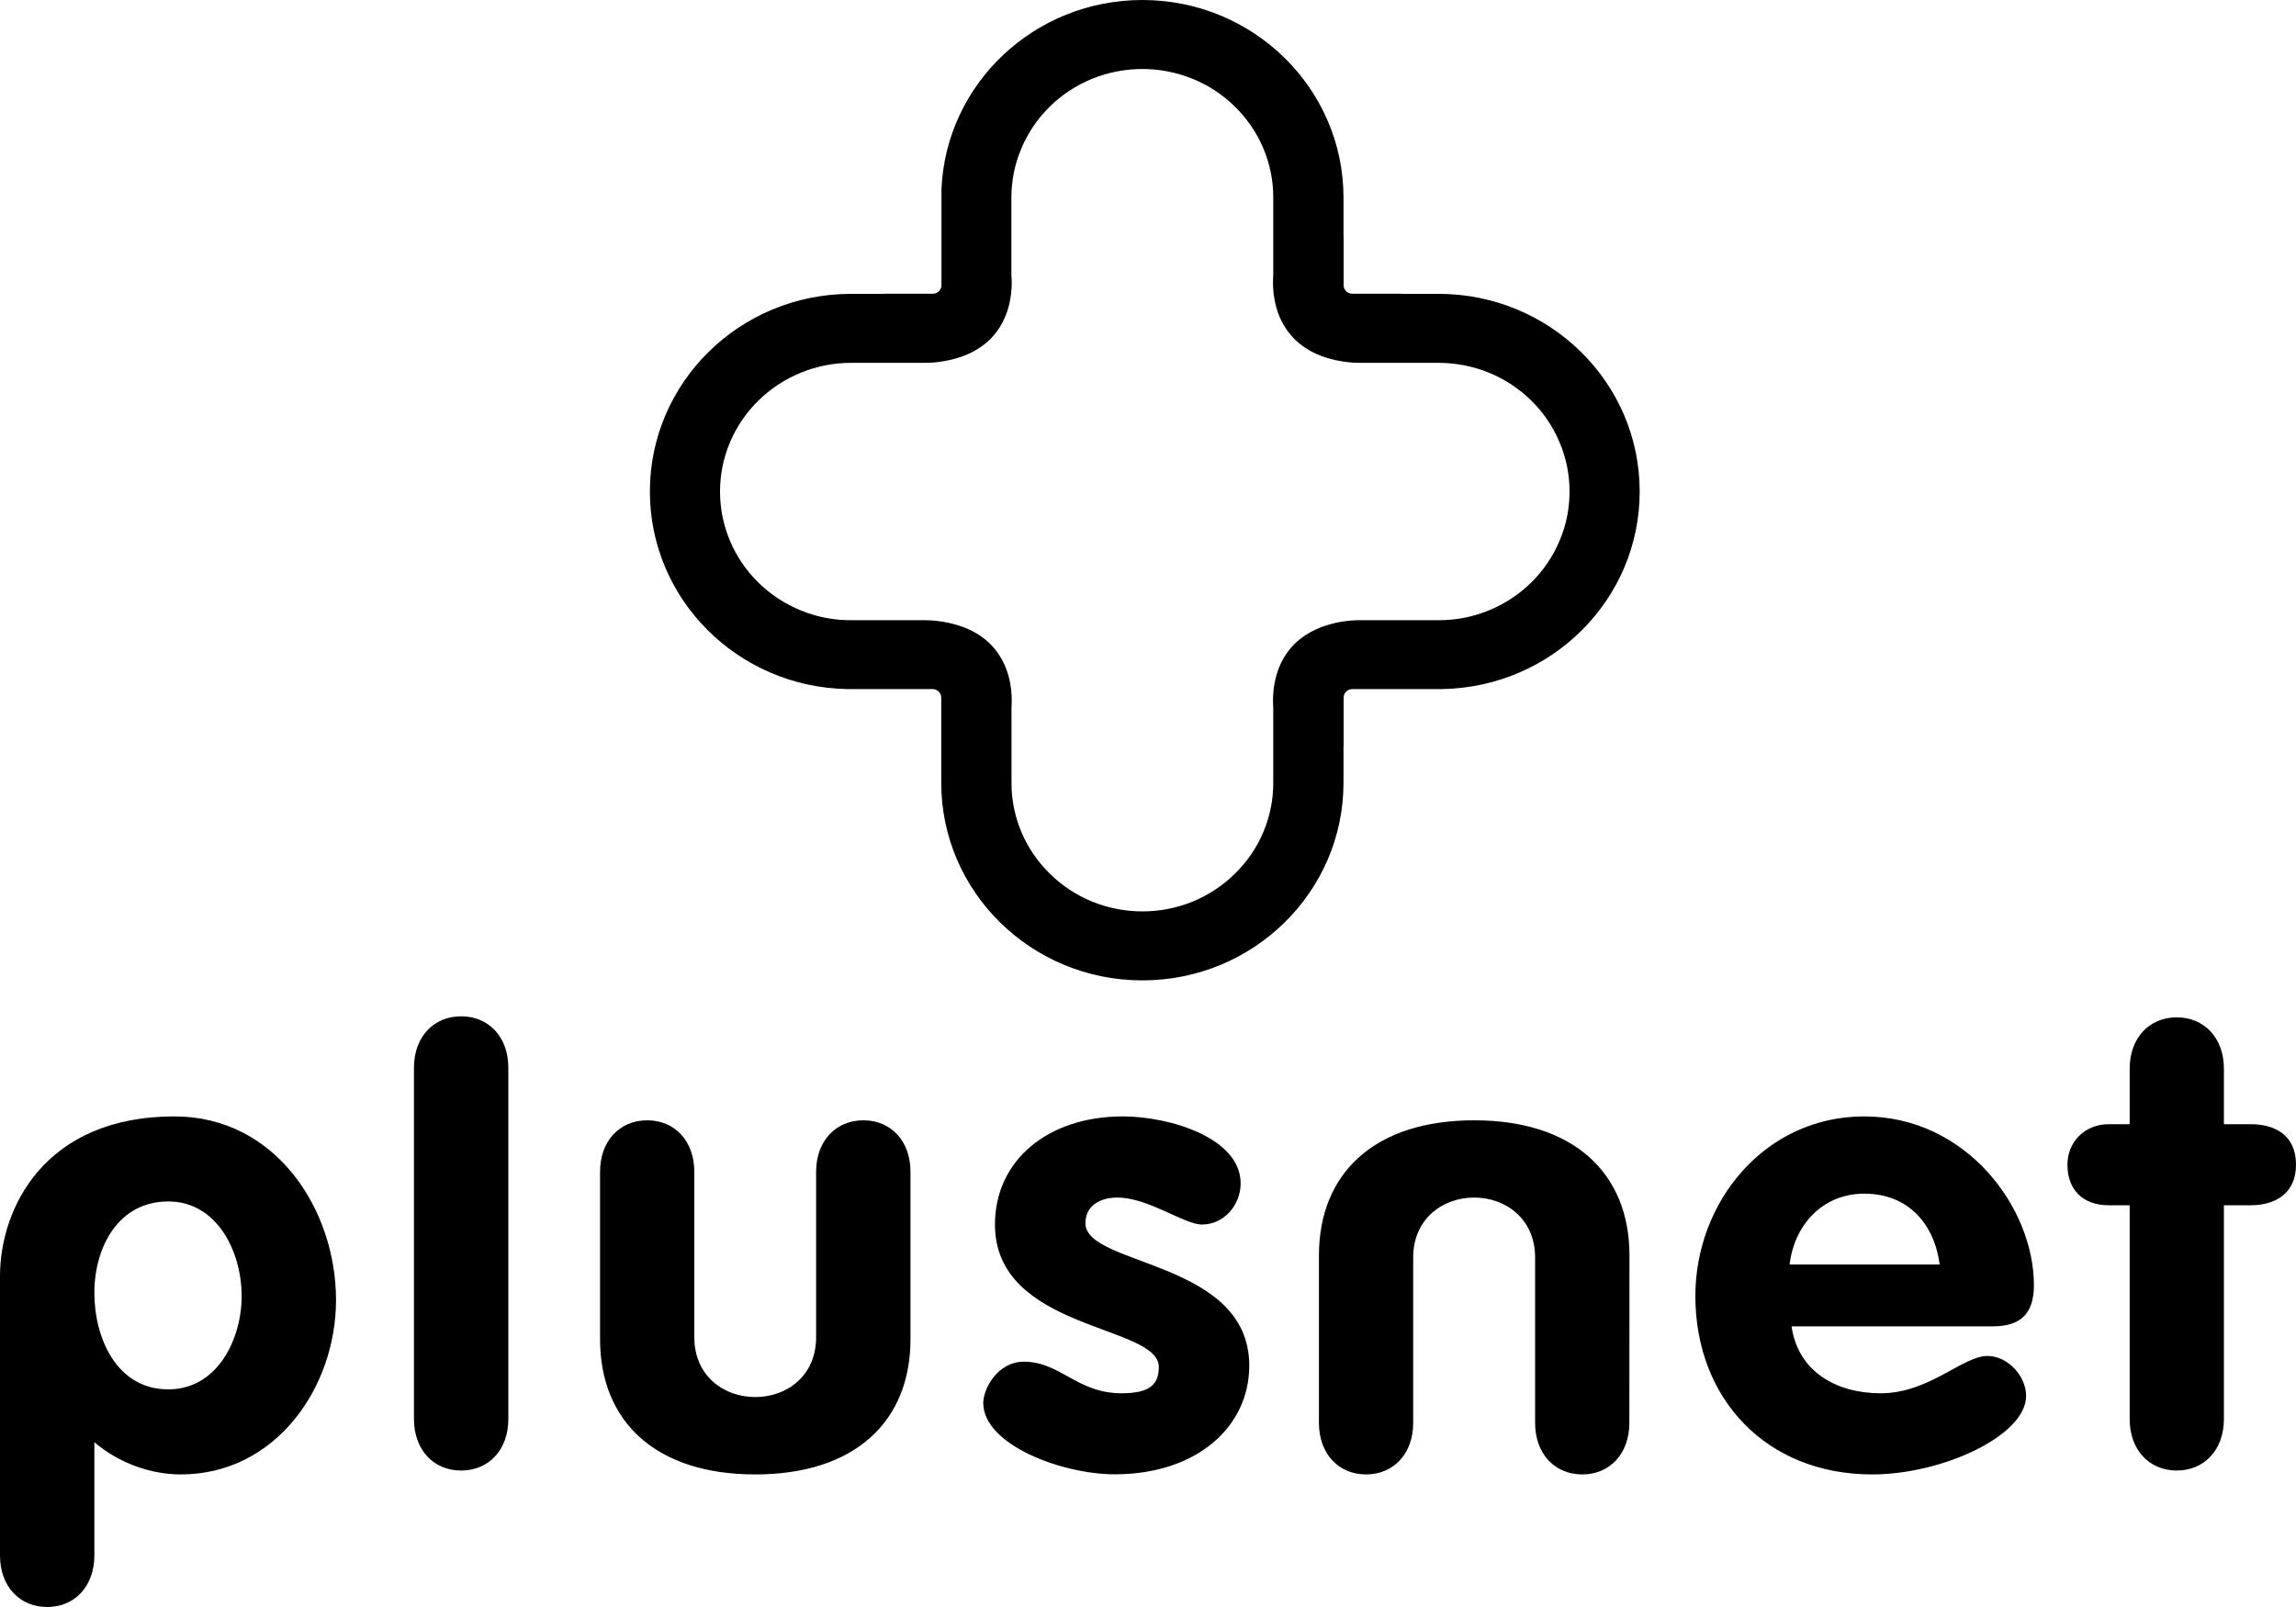 <?xml version="1.0" encoding="utf-8"?>
<svg xmlns="http://www.w3.org/2000/svg" fill="none" height="100%" overflow="visible" preserveAspectRatio="none" style="display: block;" viewBox="0 0 20 14" width="100%">
<g id="Vector">
<path d="M1.466 12.104C1.894 12.104 2.105 11.667 2.105 11.291C2.105 10.909 1.894 10.467 1.466 10.467C1.027 10.467 0.822 10.87 0.822 11.263C0.822 11.655 1.015 12.104 1.466 12.104ZM0 11.118C0 10.531 0.384 9.726 1.52 9.726C2.404 9.726 2.927 10.54 2.927 11.325C2.927 12.087 2.402 12.845 1.575 12.845C1.318 12.845 1.038 12.749 0.822 12.564V13.551C0.822 13.82 0.65 14 0.411 14C0.171 14 0 13.82 0 13.551V11.118ZM3.606 9.302C3.606 9.033 3.777 8.854 4.017 8.854C4.257 8.854 4.428 9.033 4.428 9.302V12.362C4.428 12.632 4.257 12.811 4.017 12.811C3.777 12.811 3.606 12.632 3.606 12.362V9.302ZM5.227 10.209C5.227 9.939 5.398 9.76 5.638 9.76C5.877 9.76 6.048 9.939 6.048 10.209V11.65C6.048 11.987 6.305 12.171 6.579 12.171C6.853 12.171 7.109 11.987 7.109 11.65V10.209C7.109 9.939 7.281 9.76 7.521 9.76C7.76 9.76 7.931 9.939 7.931 10.209V11.667C7.931 12.385 7.446 12.845 6.579 12.845C5.712 12.845 5.227 12.385 5.227 11.667V10.209ZM14.193 12.396C14.193 12.665 14.022 12.845 13.783 12.845C13.543 12.845 13.372 12.665 13.372 12.396V10.955C13.372 10.618 13.115 10.433 12.841 10.433C12.567 10.433 12.31 10.618 12.31 10.955V12.396C12.31 12.665 12.139 12.845 11.899 12.845C11.66 12.845 11.489 12.665 11.489 12.396V10.938C11.489 10.22 11.974 9.76 12.841 9.76C13.708 9.76 14.194 10.22 14.194 10.938L14.193 12.396ZM10.47 10.668C10.316 10.668 10.002 10.433 9.734 10.433C9.586 10.433 9.455 10.5 9.455 10.657C9.455 11.033 10.882 10.977 10.882 11.897C10.882 12.435 10.419 12.844 9.711 12.844C9.249 12.844 8.565 12.586 8.565 12.222C8.565 12.099 8.69 11.863 8.918 11.863C9.238 11.863 9.381 12.138 9.769 12.138C10.02 12.138 10.094 12.059 10.094 11.908C10.094 11.538 8.667 11.594 8.667 10.668C8.667 10.108 9.129 9.726 9.78 9.726C10.185 9.726 10.807 9.911 10.807 10.31C10.807 10.495 10.664 10.668 10.47 10.668ZM16.896 11.016C16.85 10.663 16.622 10.399 16.239 10.399C15.874 10.399 15.629 10.674 15.589 11.016H16.896ZM15.606 11.555C15.663 11.953 16 12.138 16.382 12.138C16.805 12.138 17.096 11.813 17.312 11.813C17.489 11.813 17.649 11.987 17.649 12.161C17.649 12.508 16.919 12.845 16.308 12.845C15.384 12.845 14.768 12.183 14.768 11.291C14.768 10.472 15.372 9.726 16.239 9.726C17.13 9.726 17.717 10.523 17.717 11.196C17.717 11.437 17.609 11.555 17.358 11.555L15.606 11.555ZM18.551 10.5H18.368C18.145 10.5 18.009 10.366 18.009 10.147C18.009 9.945 18.163 9.794 18.368 9.794H18.551V9.311C18.551 9.042 18.722 8.863 18.961 8.863C19.201 8.863 19.372 9.042 19.372 9.311V9.794H19.606C19.817 9.794 20 9.889 20 10.147C20 10.399 19.817 10.5 19.606 10.5H19.372V12.362C19.372 12.632 19.201 12.811 18.961 12.811C18.722 12.811 18.551 12.632 18.551 12.362V10.5Z" fill="black"/>
<path d="M13.338 5.075C13.232 5.179 13.106 5.262 12.968 5.318C12.83 5.375 12.681 5.404 12.531 5.403H11.851L11.844 5.403C11.814 5.403 11.737 5.404 11.635 5.426C11.535 5.45 11.402 5.49 11.278 5.608C11.2 5.686 11.145 5.783 11.117 5.889C11.093 5.979 11.084 6.072 11.091 6.164V6.819C11.092 6.966 11.062 7.112 11.005 7.248C10.948 7.384 10.864 7.507 10.757 7.611C10.652 7.716 10.526 7.798 10.388 7.855C10.249 7.911 10.101 7.94 9.951 7.94C9.801 7.94 9.653 7.911 9.514 7.855C9.376 7.798 9.25 7.716 9.145 7.611C9.038 7.507 8.954 7.384 8.897 7.248C8.84 7.112 8.81 6.966 8.811 6.819V6.164C8.812 6.149 8.813 6.128 8.813 6.102C8.813 6.049 8.809 5.976 8.785 5.889C8.761 5.803 8.716 5.7 8.624 5.608C8.501 5.49 8.367 5.45 8.267 5.427C8.196 5.411 8.123 5.403 8.051 5.403H7.413C7.263 5.404 7.114 5.375 6.976 5.318C6.838 5.262 6.712 5.179 6.606 5.075C6.5 4.971 6.416 4.848 6.359 4.712C6.301 4.576 6.272 4.43 6.272 4.282C6.272 4.135 6.301 3.989 6.359 3.853C6.416 3.717 6.5 3.594 6.606 3.49C6.712 3.386 6.838 3.303 6.976 3.247C7.114 3.19 7.263 3.161 7.413 3.161H8.058C8.128 3.161 8.198 3.153 8.266 3.138C8.367 3.115 8.5 3.075 8.624 2.957C8.716 2.865 8.761 2.761 8.785 2.675C8.808 2.589 8.813 2.516 8.813 2.463C8.813 2.442 8.812 2.421 8.81 2.401V1.722C8.81 1.575 8.839 1.429 8.897 1.293C8.954 1.157 9.038 1.033 9.144 0.929C9.25 0.825 9.376 0.742 9.514 0.686C9.653 0.63 9.801 0.601 9.951 0.601C10.101 0.601 10.249 0.63 10.387 0.686C10.526 0.742 10.652 0.825 10.757 0.929C10.863 1.033 10.948 1.157 11.005 1.293C11.062 1.429 11.092 1.575 11.091 1.722V2.4C11.084 2.492 11.093 2.586 11.117 2.675C11.145 2.781 11.2 2.878 11.278 2.956C11.402 3.075 11.535 3.115 11.636 3.138C11.704 3.153 11.774 3.161 11.844 3.161H12.531C12.681 3.161 12.829 3.19 12.968 3.246C13.106 3.302 13.232 3.385 13.338 3.489C13.444 3.593 13.528 3.717 13.585 3.853C13.643 3.989 13.672 4.135 13.672 4.282C13.672 4.429 13.643 4.575 13.585 4.711C13.528 4.847 13.444 4.971 13.338 5.075ZM14.283 4.282C14.283 3.331 13.499 2.56 12.531 2.56H12.207V2.559H11.78C11.759 2.559 11.74 2.551 11.726 2.537C11.712 2.523 11.704 2.504 11.704 2.485V2.064H11.703V1.722C11.703 0.771 10.918 0 9.951 0C9.009 0 8.241 0.73 8.201 1.646V2.485C8.201 2.494 8.199 2.504 8.195 2.513C8.191 2.522 8.186 2.53 8.179 2.537C8.172 2.544 8.164 2.55 8.154 2.553C8.145 2.557 8.136 2.559 8.126 2.559H7.698V2.56H7.413C6.445 2.56 5.661 3.331 5.661 4.282C5.661 5.221 6.425 5.983 7.375 6.003H8.123C8.165 6.003 8.199 6.037 8.199 6.078L8.199 6.819C8.199 7.77 8.983 8.541 9.951 8.541C10.918 8.541 11.703 7.77 11.703 6.819V6.498H11.704V6.078C11.704 6.037 11.738 6.003 11.78 6.003H12.569C13.52 5.983 14.283 5.221 14.283 4.282Z" fill="black"/>
</g>
</svg>